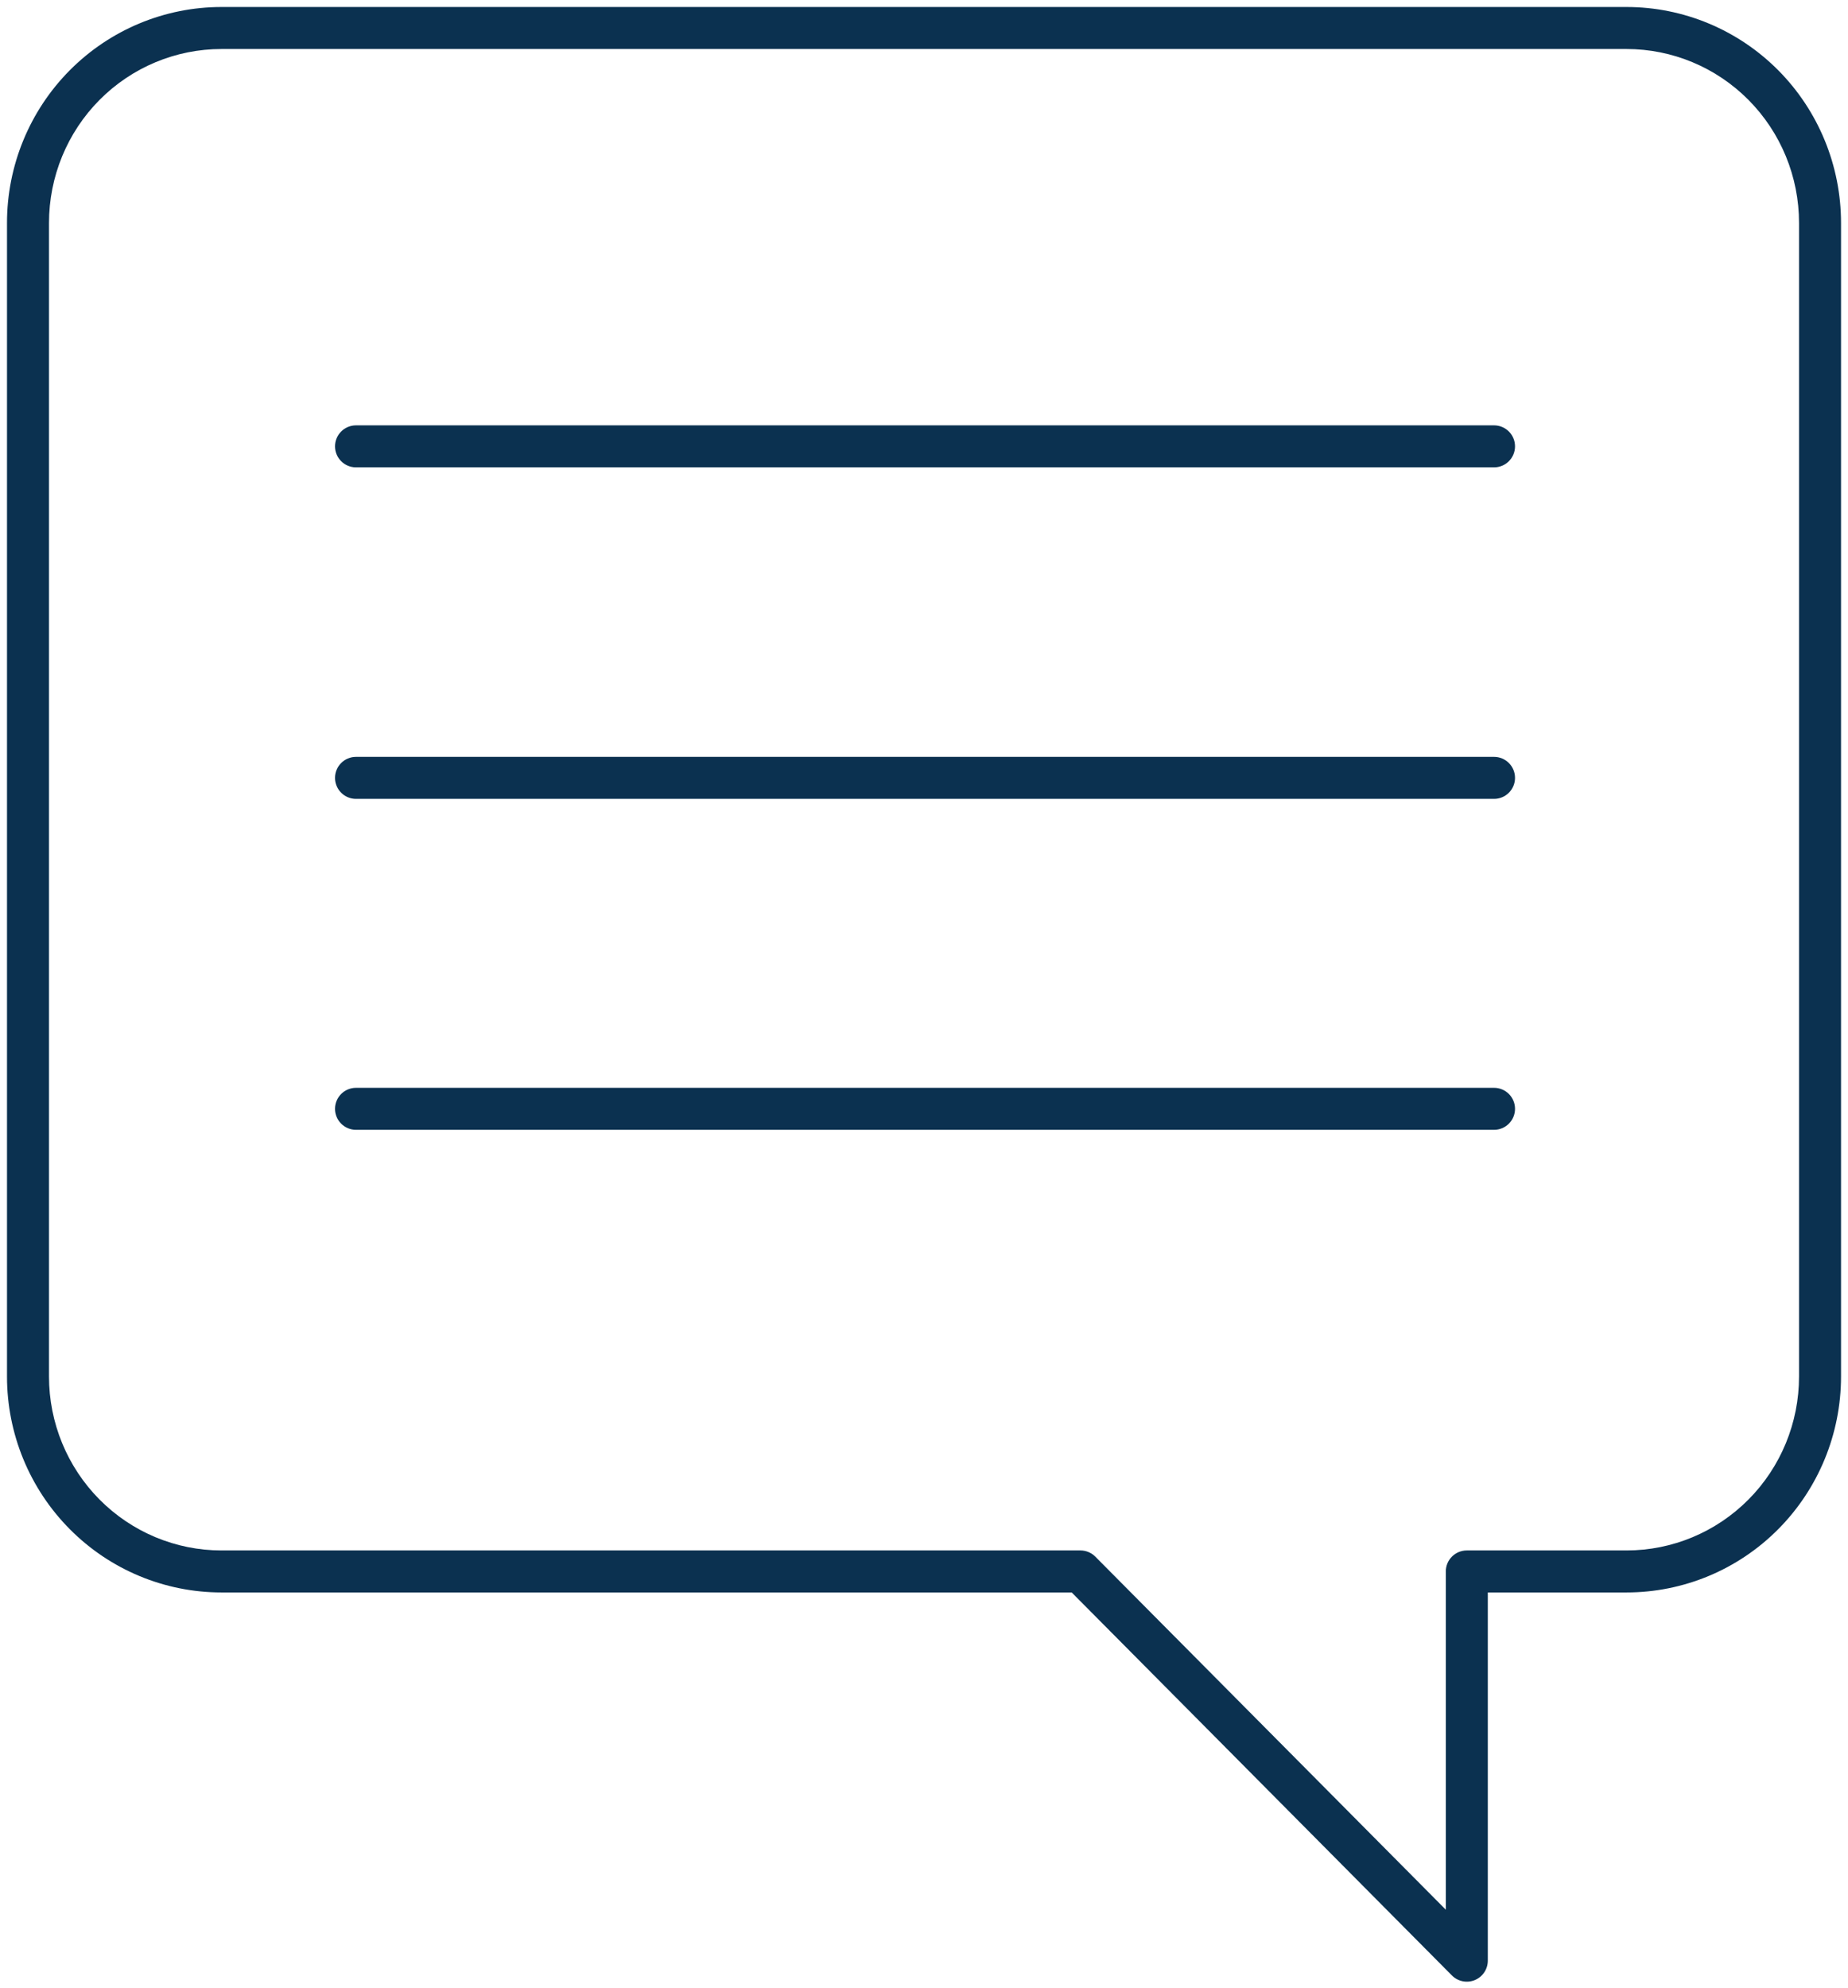 <svg width="66" height="71" viewBox="0 0 66 71" fill="none" xmlns="http://www.w3.org/2000/svg">
<path fill-rule="evenodd" clip-rule="evenodd" d="M2.492 2.51C3.928 1.064 5.877 0.25 7.91 0.25H58.091C60.124 0.25 62.073 1.064 63.509 2.51C64.945 3.956 65.751 5.917 65.751 7.96V49.156C65.751 51.199 64.945 53.159 63.509 54.605C62.073 56.052 60.124 56.865 58.091 56.865H53.136V70.013C53.136 70.317 52.953 70.591 52.672 70.707C52.391 70.823 52.068 70.757 51.854 70.542L38.275 56.865H7.91C5.877 56.865 3.928 56.052 2.492 54.605C1.056 53.159 0.25 51.199 0.25 49.156V7.96C0.25 5.917 1.056 3.956 2.492 2.51ZM58.091 1.75H7.91C6.278 1.75 4.712 2.403 3.556 3.567C2.4 4.731 1.75 6.311 1.75 7.96V49.156C1.75 50.804 2.4 52.384 3.556 53.548C4.712 54.712 6.278 55.365 7.91 55.365H38.587C38.787 55.365 38.978 55.445 39.119 55.587L51.636 68.194V56.115C51.636 55.701 51.972 55.365 52.386 55.365H58.091C59.723 55.365 61.289 54.712 62.445 53.548C63.601 52.384 64.251 50.804 64.251 49.156V7.96C64.251 6.311 63.601 4.731 62.445 3.567C61.289 2.403 59.723 1.75 58.091 1.75Z" fill="#0B3150"/>
<path fill-rule="evenodd" clip-rule="evenodd" d="M11.965 15.939C11.965 15.525 12.301 15.189 12.715 15.189H53.358C53.773 15.189 54.108 15.525 54.108 15.939C54.108 16.353 53.773 16.689 53.358 16.689H12.715C12.301 16.689 11.965 16.353 11.965 15.939Z" fill="#0B3150"/>
<path fill-rule="evenodd" clip-rule="evenodd" d="M11.965 27.777C11.965 27.363 12.301 27.027 12.715 27.027H53.358C53.773 27.027 54.108 27.363 54.108 27.777C54.108 28.192 53.773 28.527 53.358 28.527H12.715C12.301 28.527 11.965 28.192 11.965 27.777Z" fill="#0B3150"/>
<path fill-rule="evenodd" clip-rule="evenodd" d="M11.965 39.595C11.965 39.181 12.301 38.845 12.715 38.845H53.358C53.773 38.845 54.108 39.181 54.108 39.595C54.108 40.009 53.773 40.345 53.358 40.345H12.715C12.301 40.345 11.965 40.009 11.965 39.595Z" fill="#0B3150"/>
</svg>
